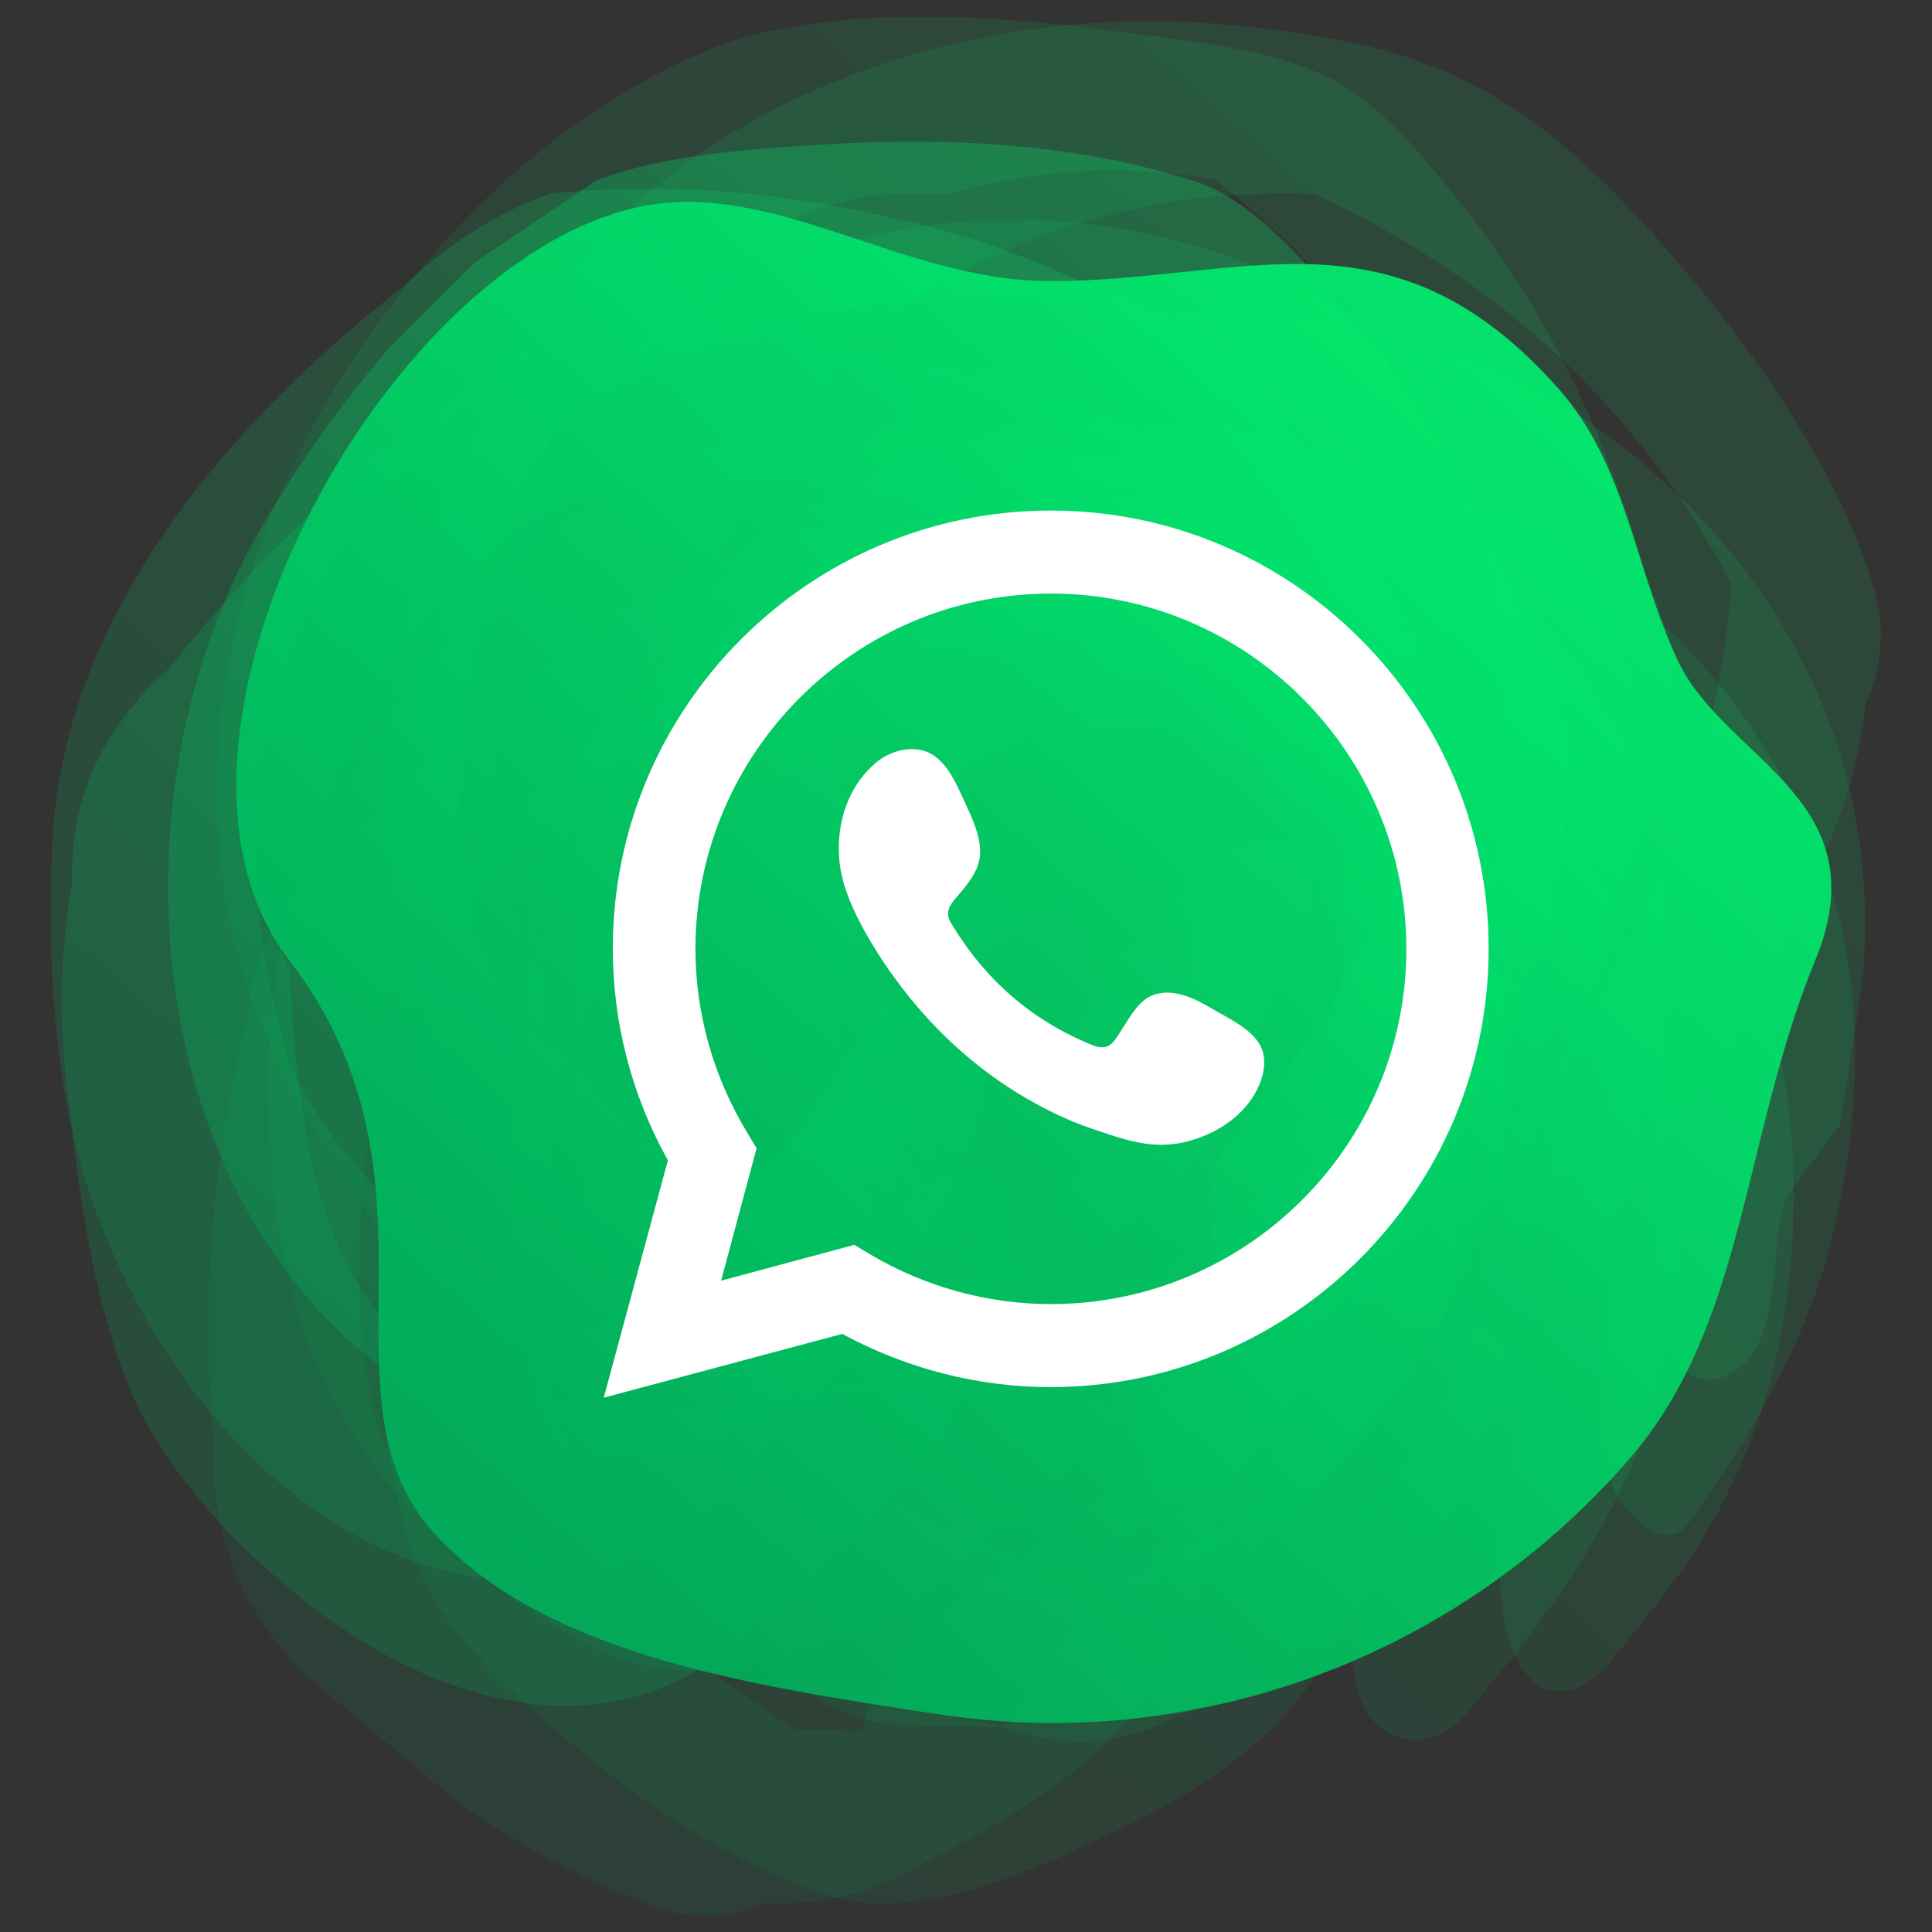 <?xml version="1.0" encoding="utf-8"?>
<!-- Generator: Adobe Illustrator 27.8.1, SVG Export Plug-In . SVG Version: 6.00 Build 0)  -->
<svg version="1.1" id="Layer_1" xmlns="http://www.w3.org/2000/svg" xmlns:xlink="http://www.w3.org/1999/xlink" x="0px" y="0px"
	 viewBox="0 0 512 512" style="enable-background:new 0 0 512 512;" xml:space="preserve">
<rect x="0" y="0" width="512" height="512" fill="#333333" stroke="none"/>
<style type="text/css">
	.st0{opacity:0.11;fill:url(#SVGID_1_);}
	.st1{opacity:0.109;fill:url(#SVGID_00000114764734049246942630000000469745105892437167_);}
	.st2{opacity:0.109;fill:url(#SVGID_00000048482474743538793480000017771787759600870279_);}
	.st3{opacity:0.109;fill:url(#SVGID_00000127031748432048189150000014261793116110632621_);}
	.st4{opacity:0.109;fill:url(#SVGID_00000037672473302577692650000008412469141064615324_);}
	.st5{opacity:0.18;fill:url(#SVGID_00000049202778814614050400000013996919189304730515_);}
	.st6{opacity:0.109;fill:url(#SVGID_00000165931161109932689380000008315607040320624061_);}
	.st7{opacity:0.109;fill:url(#SVGID_00000101098818705152050460000007274060490679821717_);}
	.st8{opacity:0.28;fill:url(#SVGID_00000017486832348547704380000013177223863429218442_);}
	.st9{opacity:0.109;fill:url(#SVGID_00000163051562157936965620000001258869068805493158_);}
	.st10{opacity:0.109;fill:url(#SVGID_00000146499667275550603610000013651112653584009388_);}
	.st11{opacity:0.21;fill:url(#SVGID_00000180359601770942899270000014600816575971639730_);}
	.st12{opacity:0.9;fill:url(#SVGID_00000116938110739823676700000005196469027605522327_);}
	.st13{fill-rule:evenodd;clip-rule:evenodd;fill:#FFFFFF;}
</style>
<g>
	<g>
		<g>
			<linearGradient id="SVGID_1_" gradientUnits="userSpaceOnUse" x1="476.208" y1="108.041" x2="176.43" y2="447.075">
				<stop  offset="0" style="stop-color:#00FA73"/>
				<stop  offset="1" style="stop-color:#00B05B"/>
			</linearGradient>
			<path class="st0" d="M273,448.8c-5.7,8.1-11.4,16.2-17.2,24.3c17.9-11.1,35.8-22.2,53.7-33.3c-20.7,8.3-41.5,16.6-62.2,24.9
				c11.5-1.9,23.1-3.8,34.6-5.7c-51.5-5-119-17.7-133.9-83.9c-21.2-93.8,20.5-160.6,128.6-209.3c-4.5,0.5-9.1,1-13.6,1.5
				c21.5,1.8,39.3,4.2,58.7,14.9c34.5,19,64.4,52.8,76.9,90.3c3.3,9.8,8,18.9,11.3,28.7c7.3,21.5,2.4,41.3-4.2,61.9
				c-6.2,19.2-12.6,55.5-4.5,74.8c6.3,14.9,18,11.9,26.3,1.6c16.7-20.6,27-33.3,36.7-58.4c13.2-33.9,14.9-80.7,3.9-115.3
				c-14.9-47-41.1-77.9-82.5-103.8c-29.3-18.3-61.5-31.6-96.7-31.5c-42.6,0.1-83.7,23.7-115.8,50.2c-19.3,15.9-41.6,37.5-53.6,59.5
				c-12,21.9-14.4,47-16.9,71.6c-3.4,32.4-3.4,65.8,5.8,97.4c7.3,24.9,35.5,47.1,56.1,63.2c15.3,12,37.4,24.3,56.8,30.4
				c18.4,5.7,45-4.1,61.4-11.5c19.4-8.7,40.2-18.8,55.2-34.1c15.3-15.6,20.9-31.4,28.6-51.7c0.3-6.4-2.6-10.7-8.6-12.9
				c-9.6-1.2-18.3,1.3-26.1,7.6C312.8,410.1,280.2,426.7,273,448.8z"/>
			
				<linearGradient id="SVGID_00000087376073677698786780000004037028825533833347_" gradientUnits="userSpaceOnUse" x1="426.639" y1="64.212" x2="126.859" y2="403.248">
				<stop  offset="0" style="stop-color:#00FA73"/>
				<stop  offset="1" style="stop-color:#00B05B"/>
			</linearGradient>
			<path style="opacity:0.109;fill:url(#SVGID_00000087376073677698786780000004037028825533833347_);" d="M222.7,392.4
				c-1.5,6.8-3.1,13.6-4.6,20.3c9.1-12.9,18.1-25.7,27.2-38.6c-11,12.4-22,24.8-33,37.2c29.6-27.1,59.3-54.2,88.9-81.4
				c-27.9,22.2-55.8,44.5-83.7,66.7c32.8-22.8,65.6-45.6,98.4-68.4c-45.8,21.8-91.6,43.7-137.4,65.5c34.9-12.3,69.8-24.6,104.7-36.9
				c-41.3,9-82.6,18-123.8,27.1c34.8-5.7,69.6-11.4,104.4-17.1c-28,0.3-55.9,0.6-83.9,0.8c21.7,1.2,43.4,2.4,65,3.5
				c-26.6-5.6-53.2-11.1-79.8-16.7c21.1,5.3,42.2,10.6,63.3,15.8c-26.8-11.2-53.6-22.3-80.3-33.5c17.2,8.7,34.4,17.4,51.5,26.1
				c-21-15.2-42-30.4-63-45.6c13.4,11.5,26.7,22.9,40.1,34.4c-15.6-18.2-31.2-36.4-46.8-54.5c9.9,13.9,19.7,27.8,29.6,41.8
				c-15.2-29.7-30.5-59.5-45.7-89.2c11.1,25.4,22.2,50.7,33.3,76.1c-1.7-34.9-3.5-69.8-5.2-104.7c-1.2,14.1-2.3,28.3-3.5,42.4
				c5.8-22.1,11.6-44.1,17.4-66.2c-4.5,13.1-9,26.1-13.5,39.2c10.2-19.3,20.5-38.6,30.7-57.9c-7.8,11.9-15.6,23.8-23.4,35.7
				c63.4-54.9,110.7-60.1,141.7-15.5c19.5,17.6,27.2,41,23.4,69.9c0.3,18.9,2.3,37.6,5.8,56.1c1.9,14.9,5.1,29.5,9.5,43.8
				c2.4,8.3,13.5,36.6,25.7,18.8c27.7-40.3,51.6-82.9,44.8-134.1c-5.7-42.9-39-101.3-79.7-120.6c-41.2-19.6-107.1-27.4-149.2-8.1
				c-20.1,9.2-40,29.1-54.1,45.7c-15.2,18.8-28.1,39-38.7,60.7c-6.1,22.2-8.6,44.9-7.4,67.9c1.4,34.8,8.7,65.5,30.6,93.1
				c12.6,15.8,27.5,28.7,44.9,38.9c20.8,13.5,43.4,15.5,67.9,6.1c22.9-2,61.6-41.9,74.3-53.2c11-10,22-20,33-30.1
				c13.2-9.7,23-21.9,29.5-36.6c6.4-15.3,9-31.3,7.8-47.9c1.6-33.6-49.8,18.5-49.1,17.9c-21.3,21.1-41.8,42.9-61.5,65.6
				C236.5,363.9,227.8,377.1,222.7,392.4z"/>
			
				<linearGradient id="SVGID_00000143581648986882847790000015002842010007413413_" gradientUnits="userSpaceOnUse" x1="390.995" y1="32.694" x2="91.215" y2="371.73">
				<stop  offset="0" style="stop-color:#00FA73"/>
				<stop  offset="1" style="stop-color:#00B05B"/>
			</linearGradient>
			<path style="opacity:0.109;fill:url(#SVGID_00000143581648986882847790000015002842010007413413_);" d="M201.6,322.7
				c-1.3,5.5-2.7,11-4,16.5c5.9-10.2,11.8-20.4,17.7-30.6c-15.4-2-30.9-4-46.3-6.1c-4.1-5.2-8.3-10.3-12.4-15.5
				c-21.9-34.5-30.1-80.3-25-120.2c0.4-10.6,2.7-20.8,6.9-30.5c4.2-21,17-36.5,38.4-46.6c17.1-28.1,41.8-40.8,74-38.1
				c28.1-8.3,56.4-8.6,84.8-0.9c-5.9-2.1-11.8-4.2-17.7-6.2c21.7,16.2,40,35.6,55.1,58.2c17.5,20.9,25.2,44.9,23,71.9
				c7.7,25.4,4.5,49.4-9.4,72.1c-11.6,24.8-26.5,47.3-44.9,67.6c-13.9,17.9,17.4,34.8,29.6,19c23.5-30.6,44-59.7,57.1-96.6
				c5.8-12.8,9.4-26.2,10.7-40.2c5.5-14.3,4.7-28.2-2.4-41.9c-9.8-36.1-25.4-70.3-48.9-99.7c-9.5-11.9-22.3-28-36.4-34.6
				c-17.2-8.1-41.3-10-60.6-12.6c-30.4-4.1-75-6.3-103.3,5.6c-43,18.1-76.8,52.9-100.4,92.2c-29.5,49.3-40.4,113.5-17.1,167.8
				c16.5,38.4,45.7,81.4,89.1,91.5c18.8,4.4,39.2,6.8,55.3-6.1c19.2-15.3,28.5-31.7,32.6-55.7c1.6-9.6-14.3-17.6-21.9-14.8
				C213.2,292.5,204.3,311.6,201.6,322.7z"/>
			
				<linearGradient id="SVGID_00000093887879057181572220000006201032835250804867_" gradientUnits="userSpaceOnUse" x1="448.056" y1="83.147" x2="148.275" y2="422.184">
				<stop  offset="0" style="stop-color:#00FA73"/>
				<stop  offset="1" style="stop-color:#00B05B"/>
			</linearGradient>
			<path style="opacity:0.109;fill:url(#SVGID_00000093887879057181572220000006201032835250804867_);" d="M290.6,364.4
				c-1.5,6.7-3,13.5-4.5,20.2c2.4-4.5,4.8-9,7.3-13.5c-4,4.6-8.1,9.1-12.1,13.7c29.5-23.7,58.9-47.4,88.4-71.2
				c-34.3,21.1-68.5,42.2-102.8,63.3c33.6-15.9,67.2-31.7,100.8-47.6c-45.9,11.8-91.9,23.6-137.8,35.4c33.6-4.8,67.3-9.6,100.9-14.4
				c-36.8-9.9-73.7-19.9-110.5-29.8c18.8,8.3,37.6,16.7,56.3,25c-21.3-14.1-42.6-28.1-63.9-42.2c16.4,11.7,32.8,23.4,49.2,35
				c-21.2-27.7-36.9-58.4-47.3-92.3c7.3,19.6,14.7,39.2,22,58.9c-5-25.3-10-50.6-14.9-75.9c3,20.6,5.9,41.2,8.9,61.8
				c0.7-12.5,1.4-25,2.2-37.5c-2.8,13.2-5.6,26.4-8.3,39.6c2.9-6.4,5.7-12.9,8.6-19.3c-2.7,4.2-5.4,8.4-8.1,12.6
				c48.5-43,97.1-86,145.6-129c-48.4,24.8-96.9,49.6-145.3,74.4c65,6.4,130,12.9,195,19.3c-49-23.7-97.9-47.4-146.9-71.1
				c12,95.9,52.3,155.5,121.1,178.8c3.2,2.5,5.7,2,7.6-1.5c12-7,4.1-36,2.7-46.6c-4.8-37.2-15.3-72.4-24.7-108.4
				c14.4,41.5,28.9,82.9,43.3,124.4c3.9-9.6,7.8-19.1,11.7-28.7c19.4-57.8-1.8-113.8-45.3-154c-40.6-37.5-116.5-42.3-163.1-16
				c-32.6,18.4-63,47.7-77.8,83c-9,21.7-11.3,50.9-10.1,74.8c1.4,10.6,2.7,21.1,4.1,31.7c37.3,38.1,81.2,67.9,131.7,89.5
				c20,13.1,50.2-18.5,64.9-29.4c17.1-12.2,33.7-25.1,49.7-38.7c13.1-8.4,23-19.4,29.7-33c7.3-15,11-30.8,11-47.5
				c3.7-32.4-48.7,12.6-48.7,12.6c-21.8,18.4-42.8,37.6-63.1,57.7C305.5,338.2,296.4,350.1,290.6,364.4z"/>
			
				<linearGradient id="SVGID_00000119831399294709847480000013122812219013366200_" gradientUnits="userSpaceOnUse" x1="415.642" y1="54.487" x2="115.862" y2="393.523">
				<stop  offset="0" style="stop-color:#00FA73"/>
				<stop  offset="1" style="stop-color:#00B05B"/>
			</linearGradient>
			<path style="opacity:0.109;fill:url(#SVGID_00000119831399294709847480000013122812219013366200_);" d="M238.7,327.7
				c-1.5,4.3-3.1,8.5-4.6,12.8c5-5.5,10-11.1,15-16.6c-43.8,18.4-85.1-48.2-88.7-86.2c-2.3-24.1,5.3-46.6,16.2-67.8
				c16.9-26.6,33.9-53.2,50.8-79.7c39.6-31.6,86.8-43.9,141.4-37.1c-9-1.5-17.9-3.1-26.9-4.6c56.9,24.9,97.6,63.9,122.2,116.9
				c-1.6-5.5-3.2-11.1-4.9-16.6c-1.3,26.2-6.7,51.5-16.3,75.9c-10.3,26.3-24.3,50.5-41.9,72.7c-4.2,6.2-7.2,18.4-1.4,24.9
				c4.1,4.6,22.2,7.1,26.3,1.5c23.2-30.8,43.8-60.4,57.3-97.1c5.9-12.8,9.7-26.3,11.3-40.3c4-9.1,4.9-18.3,2.9-27.5
				c-8.4-31.9-32.1-65.4-52.6-89.2c-24.6-28.6-47.9-50.6-86.6-58.4c-24-4.8-49.4-7.1-73.8-4.8c-54,5-108.9,28.9-140.2,75.5
				C112,130.3,93,191.2,107.1,248.8c10,40.9,33.9,80,70,102.7c31.4,19.7,81.4,29.2,95-14.5C277.8,318.5,246.5,306,238.7,327.7z"/>
			
				<linearGradient id="SVGID_00000106112740816081005340000016108494841892222849_" gradientUnits="userSpaceOnUse" x1="390.584" y1="32.331" x2="90.806" y2="371.365">
				<stop  offset="0" style="stop-color:#00FA73"/>
				<stop  offset="1" style="stop-color:#00B05B"/>
			</linearGradient>
			<path style="opacity:0.18;fill:url(#SVGID_00000106112740816081005340000016108494841892222849_);" d="M177.7,349.9
				c-3.5,11.4-7.1,22.8-10.6,34.2c6.9-11.6,13.9-23.3,20.8-34.9c-8.1,10.6-16.2,21.1-24.2,31.7c14.9-16.1,29.7-32.2,44.6-48.3
				c-17.5,13.5-37.5,19.3-59.9,17.5c-17.3-6.4-31.7-16.4-43.3-30.2c-11.8-10.6-21.2-23.1-28.2-37.6c-25.1-82.2,0.9-148.3,77.9-198.4
				c-4.7,2.9-9.4,5.7-14,8.6c26.2-4,52.4-3.8,78.6,0.7c27.6,4.7,53.9,13.3,79,25.8c17.9,17.7,32.1,37.9,42.6,60.9
				c30.5,60.7,16.4,120.7-42.4,180.1c-5.3,5.6-0.6,27.5,5.1,31.8c7.3,5.4,20.6,2.4,26-4.2c34.1-41,63.7-83.1,63.5-138.9
				c-0.2-44.4-21.8-93.6-48.2-128.8c-11.2-20.5-27.5-34-48.9-40.5c-20.3-10.6-41.8-18.2-64.5-22.7c-28.4-6.4-57-8.2-85.9-5.4
				c-14.6,5.4-27.6,13.7-39,24.8C61.6,111.2,17.6,161.8,14,221.2c-1.4,23.7-0.5,48.7,3.8,72.1c12.3,66.8,72,143.2,147.4,122
				c13.4-3.8,21.4-12.8,30.7-23c9.8-10.7,28.9-28.3,32.4-42.7c2.8-12,5.7-24,8.5-36.1c3.2-13.3-6.4-19.3-17.5-16.4
				C202.3,301.5,184.8,335.8,177.7,349.9z"/>
			
				<linearGradient id="SVGID_00000085937652325413467270000008616336695636954807_" gradientUnits="userSpaceOnUse" x1="457.357" y1="91.372" x2="157.578" y2="430.408">
				<stop  offset="0" style="stop-color:#00FA73"/>
				<stop  offset="1" style="stop-color:#00B05B"/>
			</linearGradient>
			<path style="opacity:0.109;fill:url(#SVGID_00000085937652325413467270000008616336695636954807_);" d="M229.4,455.3
				c-2.1,6.9-4.2,13.7-6.2,20.6c5.5-7.3,10.9-14.6,16.4-21.9c-9,8.4-17.9,16.8-26.9,25.2c18.2-12.4,36.4-24.9,54.6-37.3
				c-20.3,8.4-40.6,16.9-60.9,25.3c12.3-2.6,24.6-5.2,37-7.8c-11.1-0.4-22.1-0.8-33.2-1.2c-36.1-25-72.2-49.9-108.3-74.9
				c-10.2-30.3-7-67.4-1.9-97.9c-0.8-14.1,4.2-25.7,15-34.7c7.4-11.2,16.4-21,27-29.2c65.6-60.6,121.9-70.3,228.8-6.9
				c-3.3-3.1-6.6-6.2-9.9-9.3c11,23.5,22,46.9,33,70.4c1.4,17.8,0.9,35.5-1.6,53.1c1.7,13.1-0.8,25.2-7.3,36.2
				c-4.6,12-11.4,22.8-20.4,32.3c-7.4,10.2-8.9,44.9-2.7,55.8c6.2,10.8,19,9.9,26.4,1.3c26.5-31.2,49.7-63.2,54.8-105.3
				c4.5-37.1-0.5-79.2-17.3-112.9c-18.2-36.5-48-58.7-84.3-75.4c-36.4-16.8-82.6-27.9-122.9-20.9c-29,5.1-66,27.8-88.5,46.5
				c-11.2,10.3-22.3,20.5-33.5,30.8c-18.8,14.5-29.3,32.9-31.6,55.4c-8.8,35.7-11.7,71.6-8.4,108.2c-1.1,29.8,10.3,53.5,34.2,71.2
				c9.9,8.3,19.8,16.6,29.6,24.9c13.9,10.3,33.7,21,50.2,27.1c10.3,4.9,21.1,5,32.5,0.3c14.2,0.7,27.4-2.5,39.6-9.5
				c18.8-9.7,40.5-21.4,54.6-37.3c14.4-16.4,18.9-32.3,25-53.1c-0.1-6.5-3.2-10.6-9.4-12.4c-9.8-0.5-18.6,2.8-26.1,9.7
				C267.3,413.6,236.4,432.1,229.4,455.3z"/>
			
				<linearGradient id="SVGID_00000101067051934972787560000012746171146661229204_" gradientUnits="userSpaceOnUse" x1="466.309" y1="99.288" x2="166.53" y2="438.323">
				<stop  offset="0" style="stop-color:#00FA73"/>
				<stop  offset="1" style="stop-color:#00B05B"/>
			</linearGradient>
			<path style="opacity:0.109;fill:url(#SVGID_00000101067051934972787560000012746171146661229204_);" d="M310.3,366.4
				c-2.2,4.7-4.4,9.4-6.5,14.2c11-5.1,22-10.1,33-15.2c-20.5,6.6-42,10-62.1,1.4c-7-4.2-14.1-8.4-21.1-12.5
				c-34.3-40-40.7-78.6-19.2-115.9c0.3-14.2,6.2-23.5,17.7-27.7c4.7-1.7,8.7-4.5,11.9-8.3c7.1-7.7,16.1-12.5,27-14.6
				c30.2-16.9,63.2-24.1,99.1-21.5c-17.2,1.2-34.5,2.4-51.7,3.6c23.5,2.7,46.9,5.4,70.4,8.1c-16.3-3.3-32.7-6.5-49-9.8
				c20.5,8.2,41.1,16.5,61.6,24.7c-15-7.4-30.1-14.8-45.1-22.3c17.5,13,35,26,52.5,38.9c-13.4-11.3-26.9-22.6-40.3-33.9
				c16.8,20.5,33.6,40.9,50.3,61.4c-9.1-12.4-18.1-24.8-27.2-37.2c10.7,21.3,21.5,42.7,32.2,64c-5-13-9.9-26-14.9-39.1
				c6.7,29.1,13.4,58.2,20.1,87.3c-2.6-21-5.2-42-7.8-63.1c-2.6,31.9-3.3,63.9-2.3,95.8c-1.1,4.8-0.3,9.1,2.4,12.9
				c3.7,6.4,10.2,10.5,17.6,6.3c14.6-8.1,9.3-36.6,15.1-47.5c4.5-6.1,9-12.2,13.5-18.2c1.9-11.8,3.8-23.6,5.7-35.4
				c7.2-62.5-22.5-116.8-73.3-151.8c-28.3-19.5-72.8-31.3-107.1-27.2c-33.4,4.1-62.1,16.7-88.9,37.1c-52.8,40.1-76.5,101.2-72.5,167
				c1.9,31.5,8.8,56.8,30.5,81.6c15,17.1,32.3,33.7,52.8,43.8c27.3,13.5,51.7,14.9,80,1.3c15.2-7.3,29.6-17.8,42.3-29.1
				c15.3-13.5,23.2-28.1,28.9-47.6c3.8-13-1.1-24.1-16.8-20.3c-11.5,5.9-22,13.1-31.7,21.6C327.3,347.2,318.3,356.3,310.3,366.4z"/>
			
				<linearGradient id="SVGID_00000111909127114325259600000015001324585799055489_" gradientUnits="userSpaceOnUse" x1="392.188" y1="33.749" x2="92.409" y2="372.784">
				<stop  offset="0" style="stop-color:#00FA73"/>
				<stop  offset="1" style="stop-color:#00B05B"/>
			</linearGradient>
			<path style="opacity:0.28;fill:url(#SVGID_00000111909127114325259600000015001324585799055489_);" d="M202.3,314
				c-3.7,11.6-7.4,23.2-11.1,34.7c7.5-12.4,14.9-24.8,22.4-37.2c-8.3,11.1-16.6,22.2-24.9,33.3c15.7-17.4,31.5-34.9,47.2-52.3
				c-16.1,11.6-33.9,19.8-53.3,24.4c9.6-1.8,19.2-3.7,28.7-5.5c-15.6-1.5-57.4-26-70.1-39c-38.5-39.4-8.8-129.6,2.4-161.7
				c-4.6,10.2-9.3,20.3-13.9,30.5c10.9-16.2,21.8-32.5,32.6-48.7c-7.5,8.3-15,16.6-22.5,24.9c46.9-32.2,100.6-44.8,161-37.8
				c-7.5-1.7-15-3.3-22.6-5c22.5,14.9,41.7,33.2,57.7,55c15.6,21.5,27.7,44.7,36.3,69.8c3.5,39.8-24.4,76.1-47.6,104.6
				c-6.4,7.9-4,36.1,2,43.8c6.5,8.3,20.4,6.3,26.4-1.2c22.3-27.8,41.5-53.7,52.8-88.3c5.2-11.7,7.8-24,8.1-36.8
				c4.1-14,2.5-27.5-4.6-40.5c-11.1-36.4-28.3-70.6-53.2-99.6c-10.7-12.4-23.7-28.2-39.6-33.4c-30.8-9.9-64.6-11.7-96.6-9.8
				c-20,1.2-42.9,2.5-61.9,9.6c-10.7,7.2-21.4,14.5-32.1,21.7c-7.4,7.3-14.8,14.6-22.1,22c-13.2,15-24.4,31-34.5,48.2
				c-45.4,77.9-30.5,203,62.5,240.1c20.4,8.1,47.4,9.5,67.4-2.3c12-7.1,22.3-21.4,31.1-31.8c22.4-26.1,25.9-36.9,33.7-71.6
				c3.1-13.9-5.4-19.9-17.3-16.7c-7.4,2.4-12.9,7.5-16.5,15.1C219.9,285.7,210.6,299.5,202.3,314z"/>
			
				<linearGradient id="SVGID_00000176001832531618669520000002965711426285705902_" gradientUnits="userSpaceOnUse" x1="414.774" y1="53.719" x2="114.995" y2="392.754">
				<stop  offset="0" style="stop-color:#00FA73"/>
				<stop  offset="1" style="stop-color:#00B05B"/>
			</linearGradient>
			<path style="opacity:0.109;fill:url(#SVGID_00000176001832531618669520000002965711426285705902_);" d="M288.6,266.2
				c-12.5,24.7-25.1,49.4-37.6,74.1c5.1-9.9,10.2-19.9,15.3-29.8c-1,0-2-0.1-2.9-0.1c14.7-10.8,29.5-21.6,44.2-32.4
				c-25.4,11.8-50.8,23.5-76.2,35.3c17.2-6.6,34.5-13.2,51.7-19.8c-36.7-14.1-71.6-32-104.7-53.8c19.9,13.5,39.7,27,59.6,40.5
				c-15.1-61.9-25-124.8-29.5-188.8c-0.2,40.8-0.5,81.6-0.7,122.3c17-37.6,34-75.1,51-112.7c-14.6,26.7-29.2,53.3-43.8,80
				c22.2-27.3,44.4-54.7,66.6-82c-19.7,20.3-39.5,40.7-59.2,61c26.8-19.4,53.5-38.9,80.3-58.3c-24.3,14.2-48.5,28.4-72.8,42.7
				c30.7-11.8,61.5-23.7,92.2-35.5c-28.5,8.1-57,16.1-85.5,24.2c27.5-2.6,54.9-5.2,82.4-7.7c-16.4,0.1-32.8,0.2-49.1,0.3
				c33.2,4.5,66.5,9.1,99.7,13.6c-23.3-5.1-46.7-10.2-70-15.3c28.8,11.7,57.6,23.4,86.4,35.1c-20.7-10.9-41.5-21.9-62.2-32.8
				c24.5,18.2,48.9,36.3,73.4,54.5c-17.9-16.7-35.8-33.4-53.7-50c10.1,45.3,20.1,90.6,30.2,135.9c-0.5,9.1-3.1,42.8,7.6,51.4
				c8.7,6.9,16.9,0.2,21.2-8c18.7-35.9,30.8-70.7,31.2-111.7c0.3-29.9-14.8-54.4-32.9-77.5C348,53.8,245.8,37.6,176.4,86.8
				c-45.4,32.3-71.6,81.5-73,137.6c-0.5,22.4,1.2,48.7,11.7,68.9c10.6,20.2,25.7,39,42.8,54c22.5,19.7,42.1,24.1,70.6,23.9
				c18.4-0.1,45-25.8,56.1-35.3c16.5-14,36.8-28.2,44.6-49c5.4-14.2,10.7-28.5,16.1-42.7c3.3-8.8,3.7-21.9-9.4-21.5
				C318.4,223.4,296.6,256.1,288.6,266.2z"/>
			
				<linearGradient id="SVGID_00000165939561436277502010000005880365539778697612_" gradientUnits="userSpaceOnUse" x1="476.36" y1="108.175" x2="176.581" y2="447.21">
				<stop  offset="0" style="stop-color:#00FA73"/>
				<stop  offset="1" style="stop-color:#00B05B"/>
			</linearGradient>
			<path style="opacity:0.109;fill:url(#SVGID_00000165939561436277502010000005880365539778697612_);" d="M306,412.1
				c-2.3,6.8-4.5,13.5-6.8,20.3c5.5-7.1,11-14.3,16.5-21.4c-9,8.4-18,16.9-27,25.3c17.9-12,35.8-24.1,53.7-36.1
				c-20.5,9-41,18-61.6,27c12-2.7,24-5.4,36-8c-25.1-1.3-46.5-4.6-69.3-16.4c-38.4-14.4-39.1-48.7-2.3-103
				c-21.6-71.9-2-108.1,58.7-108.4c9.3,2.5,17.6,6.6,27.2,8.3c20.6-4.9,35.9,0.4,45.8,15.9c25,26.2,44.9,56.3,59.7,90.3
				c-5.8-13.5-11.5-27-17.3-40.4c4.7,20.9,9.5,41.7,14.2,62.6c-1.9-14.4-3.8-28.8-5.7-43.2c-0.6,21.1-1.2,42.1-1.7,63.2
				c-0.4,14-4.9,38,3.5,49.9c2.8,4,11.9,14,18,5.5c17.8-25.4,32-48.8,38.9-79.8c6.5-29.3,7.9-62.7-2.4-91.4
				c-20.4-57.1-64.5-94.1-123.2-108.9c-58.1-14.6-117.5,1.4-163.2,40.2c-33.8,28.8-52.1,62.8-58.6,105.9
				c-5.2,34.8-7.5,78.7,8.2,110.8c11,22.6,33.9,43.7,53.6,58.8c26.7,20.5,27.7,17.4,64.6,18.6c16.1,5.7,31,5,44.8-2.1
				c10.1-3.9,19.7-8.9,28.7-15.1c11.5-7.3,22.9-14.9,32.9-24.3c16.2-15.3,20.1-31.5,27.6-51.5c0.1-6.4-2.9-10.6-9-12.6
				c-9.8-0.8-18.5,2.1-26.2,8.8C344.7,371.9,313.6,389.3,306,412.1z"/>
			
				<linearGradient id="SVGID_00000019680639101619263440000009071531600228086421_" gradientUnits="userSpaceOnUse" x1="407.384" y1="47.185" x2="107.603" y2="386.222">
				<stop  offset="0" style="stop-color:#00FA73"/>
				<stop  offset="1" style="stop-color:#00B05B"/>
			</linearGradient>
			<path style="opacity:0.21;fill:url(#SVGID_00000019680639101619263440000009071531600228086421_);" d="M182.5,392.8
				c-1.5,6.8-3,13.6-4.5,20.4c10.1-13.5,20.1-27,30.2-40.5c-8.4,7.7-16.8,15.4-25.2,23.1c13.9-9.6,27.7-19.2,41.6-28.8
				c-109.2,18.9-144-3.9-147.9-112.6c0.2,8.1-4.2-14.2-4.1-6c22.6-54.2,40.9-121.7,115.3-121.4c94.7,0.4,156.2,48.1,178.2,165.9
				c0.5-4.5,1-9,1.6-13.5c-11.7,37-27.3,56.3-57.7,80.4c-17.4,13.8,0.2,74.3,20.8,53.5c29.2-29.5,52.8-55.6,64.5-96.3
				c8-27.8,3.6-56.7-5.5-83.8c-7.2-21.5-16.2-40.4-28.3-59.4c-6.5-12.7-15.1-23.8-25.9-33.2c-14-18.5-33-29.9-57.1-34.1
				C243,94.6,207.3,88,169.8,89.2c-29.4,1-32.5,2.9-60.6,24.3c-24.2,18.4-45.8,40-64.6,63.9c-17.5,15.5-26,34.3-25.5,56.3
				c-3.4,20.4-3.6,40.8-0.5,61.4c2.6,23.1,6.2,47.5,14.3,69.3c9.6,25.7,32.7,49.1,54.6,64.9c30.6,22,71.7,33.7,104.1,8.6
				c18.2-14.1,35.5-30.7,50.5-48.3c16.1-19,17.6-33.2,23.6-58.7c3.9-16.6-4.2-26.1-20.6-16.5c-12.5,11.2-23.9,23.6-34,37
				C200.2,364.3,190.7,378.1,182.5,392.8z"/>
		</g>
		
			<linearGradient id="SVGID_00000000940398352066261740000004444111623733162126_" gradientUnits="userSpaceOnUse" x1="426.77" y1="64.327" x2="126.99" y2="403.363">
			<stop  offset="0" style="stop-color:#00FA73"/>
			<stop  offset="1" style="stop-color:#00B05B"/>
		</linearGradient>
		<path style="opacity:0.9;fill:url(#SVGID_00000000940398352066261740000004444111623733162126_);" d="M444.7,175.2
			c-11.7-25-13.5-51.5-31.5-72c-44.3-50.1-83.3-28.7-134.9-28.7c-39.5,0-73.8-27.6-109.7-19.5c-68,15.4-136,142.2-92,199.4
			c44.9,58.3,5.5,116.4,38.9,152.4c30.2,32.5,85.9,40.1,131.7,47.3c10.3,1.6,20.8,2.5,31.6,2.5c10.8,0,21.3-0.8,31.6-2.5
			c48.3-7.6,91-32.3,121.6-67.7s29.9-85.4,49.1-132C498.6,211.8,456.9,201.2,444.7,175.2z"/>
	</g>
	<g>
		<path class="st13" d="M278.5,135.3c-64,0-116.1,52.1-116.1,116.1c0,19.6,5,38.9,14.6,56.1L160,370.4l63.2-16.9
			c17,9.2,36,14.1,55.2,14.1c64,0,116.1-52.1,116.1-116.1C394.6,187.4,342.5,135.3,278.5,135.3z M278.5,345.6
			c-16.8,0-33.5-4.6-48.1-13.3l-4-2.4l-35.3,9.5l9.4-35.1l-2.4-4c-9-14.8-13.8-31.7-13.8-48.8c0-51.9,42.3-94.2,94.2-94.2
			c51.9,0,94.2,42.3,94.2,94.2C372.7,303.4,330.4,345.6,278.5,345.6z"/>
		<path class="st13" d="M321.7,267.6c-4.8-2.9-11-6.1-16.6-3.7c-4.3,1.8-7.1,8.5-9.9,12c-1.4,1.8-3.2,2-5.4,1.2
			c-16.2-6.5-28.6-17.3-37.6-32.2c-1.5-2.3-1.2-4.1,0.6-6.3c2.7-3.2,6.1-6.8,6.8-11.1c0.7-4.3-1.3-9.3-3.1-13.1
			c-2.3-4.9-4.8-11.8-9.7-14.6c-4.5-2.5-10.4-1.1-14.4,2.1c-6.9,5.6-10.2,14.4-10.1,23.2c0,2.5,0.3,5,0.9,7.4
			c1.4,5.8,4.1,11.1,7.1,16.3c2.3,3.9,4.7,7.6,7.4,11.2c8.7,11.8,19.5,22,32,29.7c6.2,3.8,13,7.2,19.9,9.5
			c7.8,2.6,14.8,5.3,23.2,3.7c8.8-1.7,17.5-7.1,21-15.6c1-2.5,1.6-5.3,1-8C333.6,273.5,326.1,270.2,321.7,267.6z"/>
	</g>
</g>
</svg>
